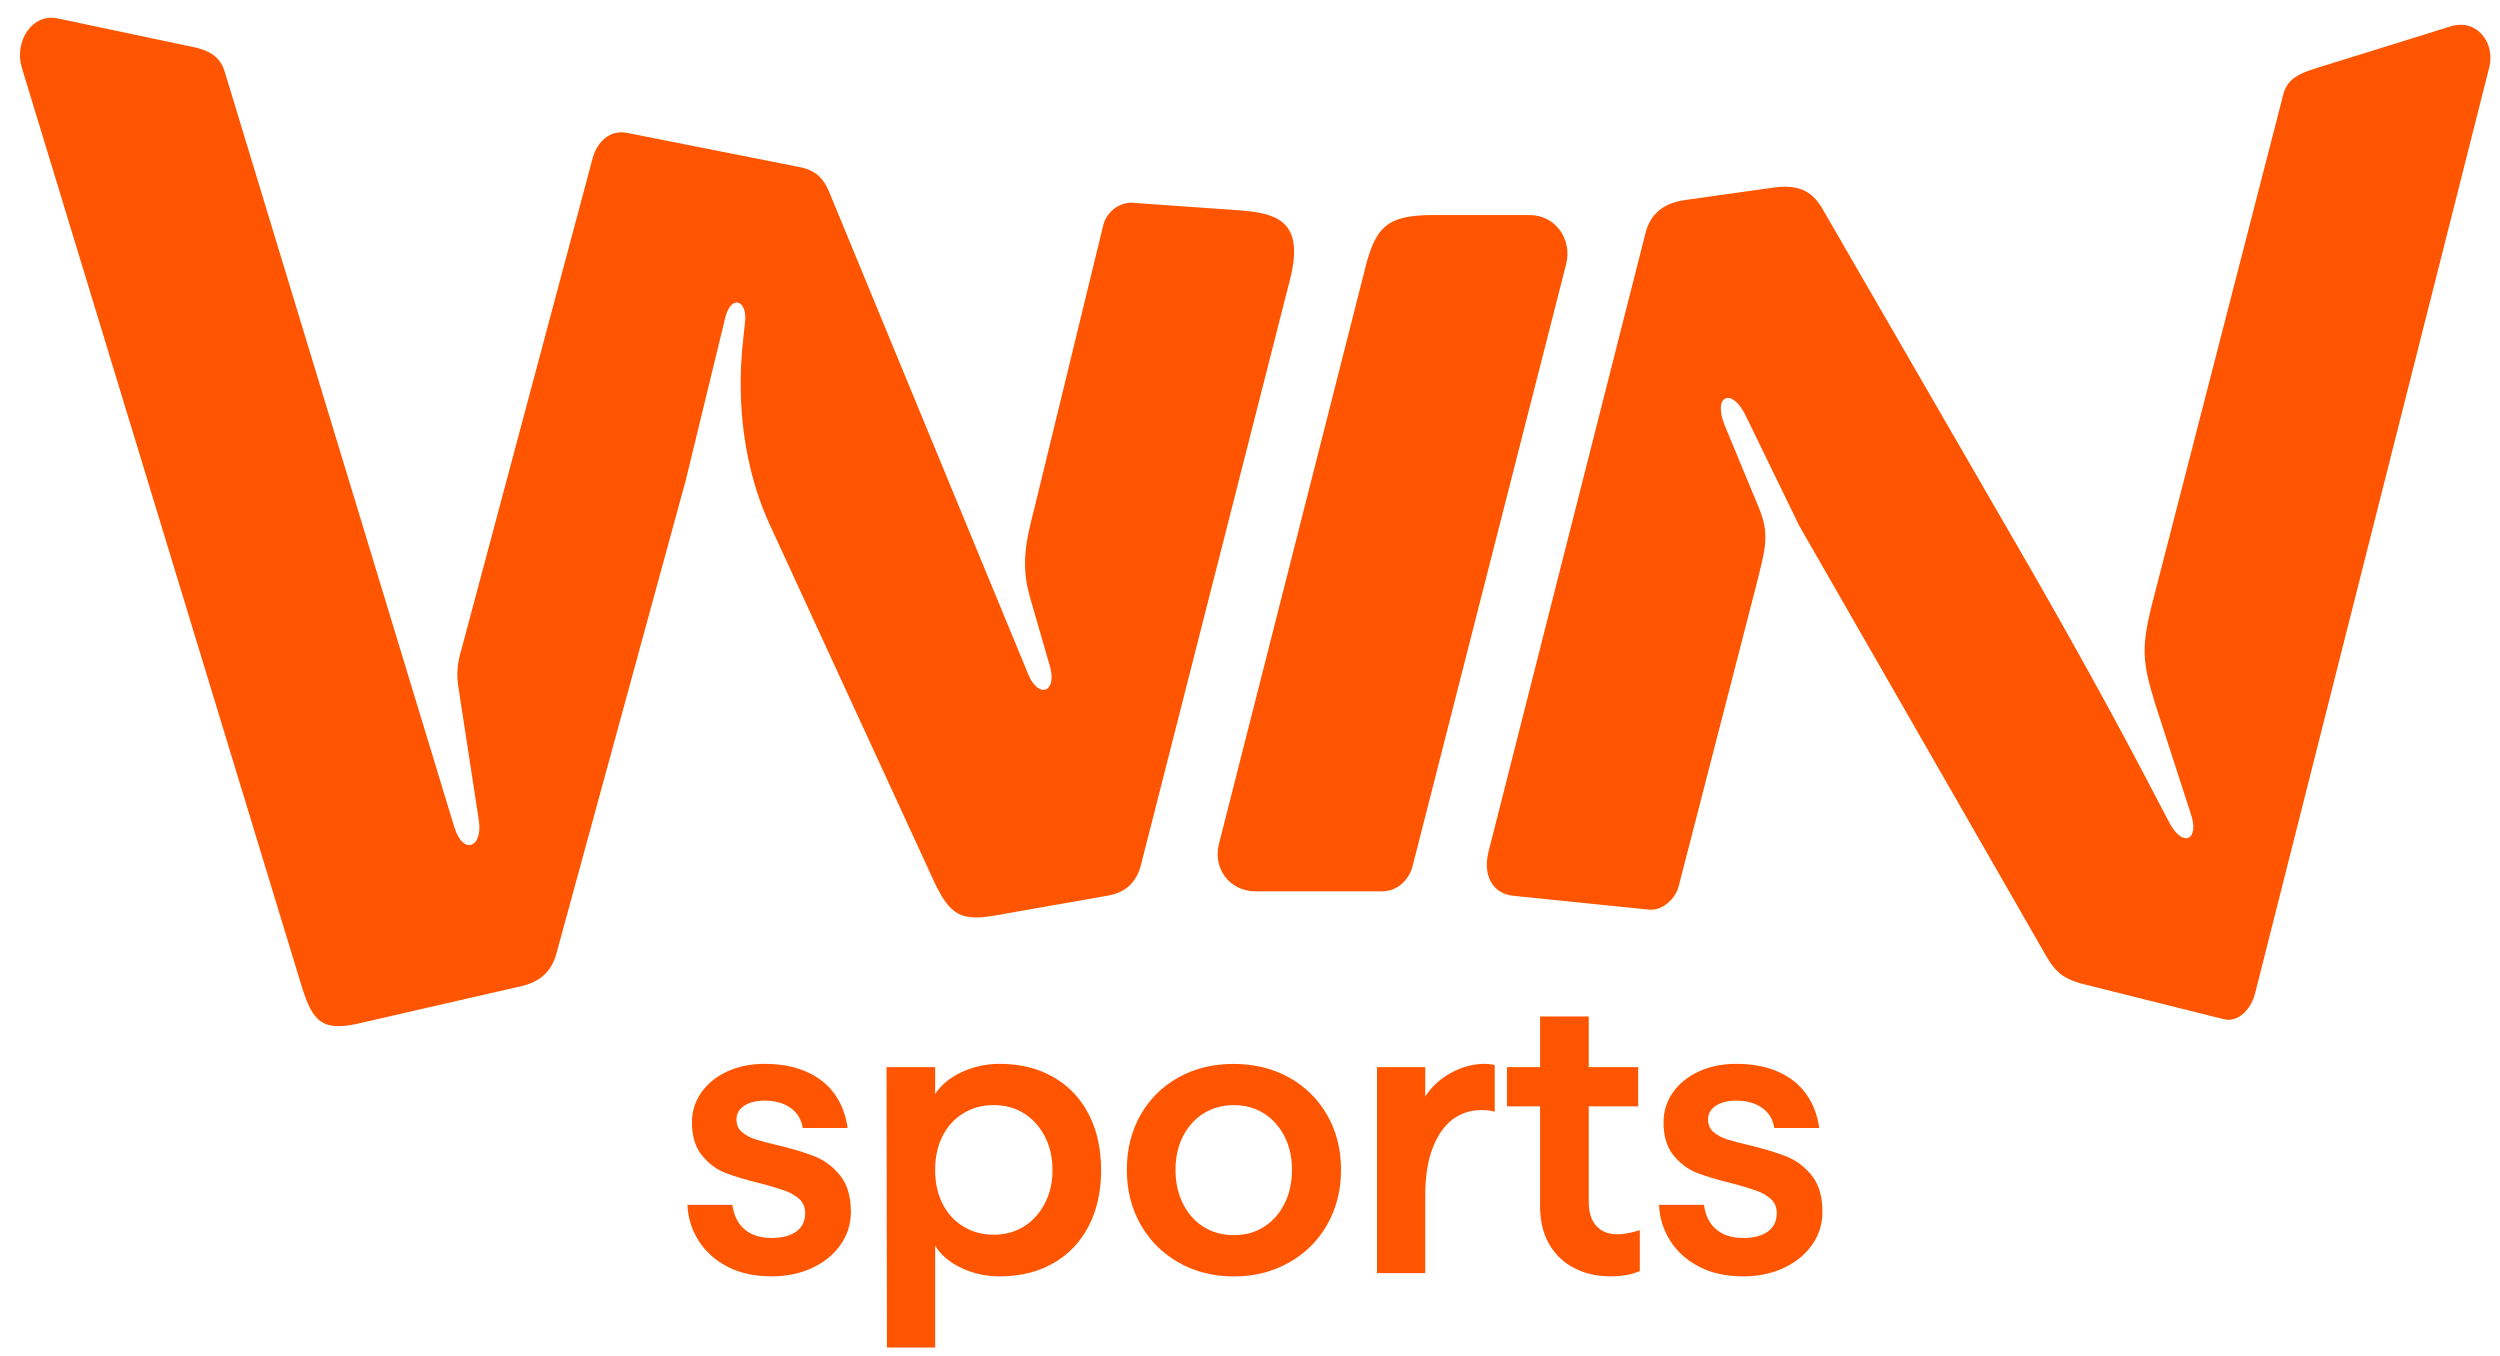<svg width="94" height="51" viewBox="0 0 94 51" fill="none" xmlns="http://www.w3.org/2000/svg">
<path d="M27.362 47.632C26.896 47.391 26.532 47.067 26.27 46.656C26.01 46.246 25.868 45.795 25.848 45.303H27.538C27.59 45.703 27.744 46.011 27.999 46.226C28.255 46.441 28.593 46.548 29.014 46.548C29.403 46.548 29.711 46.469 29.936 46.309C30.161 46.151 30.274 45.917 30.274 45.61C30.274 45.395 30.203 45.22 30.059 45.087C29.915 44.954 29.728 44.846 29.498 44.765C29.267 44.683 28.978 44.595 28.63 44.504C28.077 44.371 27.628 44.237 27.285 44.105C26.942 43.972 26.644 43.751 26.393 43.443C26.143 43.136 26.017 42.72 26.017 42.199C26.017 41.789 26.133 41.418 26.363 41.085C26.594 40.752 26.916 40.489 27.332 40.293C27.747 40.099 28.221 40.001 28.753 40.001C29.347 40.001 29.867 40.098 30.313 40.293C30.758 40.487 31.112 40.764 31.373 41.123C31.634 41.482 31.801 41.913 31.872 42.414H30.182C30.13 42.086 29.976 41.833 29.721 41.653C29.465 41.474 29.141 41.384 28.752 41.384C28.434 41.384 28.177 41.448 27.983 41.576C27.789 41.703 27.691 41.876 27.691 42.091C27.691 42.285 27.757 42.442 27.89 42.559C28.023 42.677 28.192 42.769 28.396 42.836C28.602 42.902 28.878 42.977 29.226 43.058C29.789 43.191 30.258 43.333 30.633 43.481C31.007 43.63 31.326 43.871 31.593 44.204C31.86 44.538 31.993 44.991 31.993 45.564C31.993 46.025 31.862 46.44 31.601 46.808C31.339 47.177 30.983 47.468 30.532 47.676C30.081 47.887 29.574 47.991 29.01 47.991C28.374 47.991 27.823 47.871 27.357 47.63L27.362 47.632Z" fill="#FF5500"/>
<path d="M33.333 40.123H35.162V41.138C35.378 40.8 35.708 40.526 36.153 40.315C36.599 40.105 37.078 40.001 37.591 40.001C38.349 40.001 39.017 40.164 39.596 40.492C40.175 40.821 40.62 41.287 40.934 41.892C41.246 42.496 41.402 43.197 41.402 43.996C41.402 44.796 41.246 45.498 40.934 46.102C40.621 46.706 40.175 47.172 39.596 47.501C39.017 47.829 38.348 47.992 37.591 47.992C37.078 47.992 36.6 47.887 36.153 47.678C35.707 47.469 35.378 47.188 35.162 46.84V50.667H33.349L33.334 40.123H33.333ZM38.497 46.117C38.825 45.912 39.086 45.626 39.281 45.257C39.476 44.888 39.574 44.467 39.574 43.996C39.574 43.526 39.477 43.089 39.281 42.72C39.087 42.351 38.825 42.065 38.497 41.86C38.169 41.654 37.79 41.552 37.36 41.552C36.929 41.552 36.56 41.654 36.222 41.86C35.884 42.065 35.622 42.351 35.438 42.72C35.253 43.089 35.161 43.514 35.161 43.996C35.161 44.478 35.253 44.888 35.438 45.257C35.622 45.626 35.883 45.912 36.222 46.117C36.56 46.323 36.939 46.425 37.36 46.425C37.78 46.425 38.169 46.323 38.497 46.117Z" fill="#FF5500"/>
<path d="M44.328 47.478C43.719 47.136 43.239 46.658 42.891 46.05C42.543 45.44 42.369 44.751 42.369 43.983C42.369 43.215 42.54 42.528 42.884 41.923C43.227 41.319 43.704 40.848 44.313 40.51C44.922 40.171 45.611 40.003 46.379 40.003C47.148 40.003 47.852 40.173 48.462 40.51C49.072 40.848 49.55 41.319 49.9 41.923C50.248 42.528 50.422 43.215 50.422 43.983C50.422 44.751 50.248 45.441 49.9 46.05C49.552 46.66 49.07 47.136 48.455 47.478C47.84 47.822 47.154 47.994 46.395 47.994C45.637 47.994 44.937 47.823 44.328 47.478ZM47.518 46.133C47.846 45.928 48.104 45.639 48.294 45.265C48.483 44.892 48.578 44.464 48.578 43.982C48.578 43.5 48.483 43.09 48.294 42.721C48.104 42.353 47.845 42.066 47.518 41.861C47.19 41.656 46.816 41.553 46.397 41.553C45.977 41.553 45.588 41.656 45.259 41.861C44.931 42.066 44.673 42.353 44.483 42.721C44.294 43.09 44.199 43.511 44.199 43.982C44.199 44.453 44.294 44.892 44.483 45.265C44.673 45.639 44.931 45.929 45.259 46.133C45.588 46.339 45.966 46.441 46.397 46.441C46.827 46.441 47.191 46.339 47.518 46.133Z" fill="#FF5500"/>
<path d="M55.709 41.738C55.3 41.738 54.938 41.853 54.626 42.083C54.313 42.315 54.063 42.67 53.873 43.152C53.684 43.634 53.589 44.237 53.589 44.965V47.87H51.776V40.123H53.589V41.23C53.825 40.861 54.148 40.564 54.558 40.339C54.968 40.114 55.388 40.001 55.819 40.001C55.962 40.001 56.09 40.015 56.202 40.047V41.799C56.058 41.759 55.895 41.738 55.71 41.738H55.709Z" fill="#FF5500"/>
<path d="M56.662 40.123H61.595V41.599H56.662V40.123ZM59.198 47.685C58.799 47.48 58.484 47.181 58.253 46.786C58.022 46.392 57.907 45.913 57.907 45.349V38.218H59.737V45.195C59.737 45.585 59.832 45.885 60.021 46.094C60.21 46.304 60.468 46.409 60.797 46.409C60.941 46.409 61.09 46.394 61.242 46.362C61.394 46.33 61.535 46.296 61.657 46.254V47.791C61.494 47.862 61.319 47.914 61.135 47.944C60.95 47.975 60.761 47.991 60.567 47.991C60.054 47.991 59.598 47.889 59.2 47.684L59.198 47.685Z" fill="#FF5500"/>
<path d="M63.894 47.632C63.428 47.391 63.064 47.067 62.802 46.656C62.541 46.246 62.4 45.795 62.379 45.303H64.07C64.121 45.703 64.275 46.011 64.531 46.226C64.787 46.441 65.125 46.548 65.545 46.548C65.935 46.548 66.242 46.469 66.467 46.309C66.692 46.151 66.805 45.917 66.805 45.61C66.805 45.395 66.734 45.22 66.59 45.087C66.447 44.954 66.26 44.846 66.03 44.765C65.799 44.683 65.51 44.595 65.162 44.504C64.608 44.371 64.16 44.237 63.816 44.105C63.474 43.972 63.176 43.751 62.925 43.443C62.674 43.136 62.549 42.72 62.549 42.199C62.549 41.789 62.664 41.418 62.894 41.085C63.126 40.752 63.448 40.489 63.863 40.293C64.279 40.099 64.752 40.001 65.285 40.001C65.879 40.001 66.398 40.098 66.845 40.293C67.29 40.487 67.644 40.764 67.905 41.123C68.165 41.482 68.333 41.913 68.404 42.414H66.713C66.662 42.086 66.508 41.833 66.252 41.653C65.996 41.474 65.673 41.384 65.283 41.384C64.966 41.384 64.709 41.448 64.515 41.576C64.321 41.703 64.222 41.876 64.222 42.091C64.222 42.285 64.289 42.442 64.421 42.559C64.554 42.677 64.724 42.769 64.928 42.836C65.133 42.902 65.41 42.977 65.758 43.058C66.321 43.191 66.79 43.333 67.165 43.481C67.538 43.63 67.858 43.871 68.125 44.204C68.392 44.538 68.524 44.991 68.524 45.564C68.524 46.025 68.394 46.44 68.132 46.808C67.87 47.177 67.515 47.468 67.064 47.676C66.612 47.887 66.106 47.991 65.542 47.991C64.906 47.991 64.355 47.871 63.889 47.63L63.894 47.632Z" fill="#FF5500"/>
<path d="M38.673 25.381L31.228 7.341C30.942 6.596 30.598 6.367 29.911 6.252L23.555 4.992C22.925 4.878 22.466 5.335 22.294 5.908L17.369 24.35C17.197 24.923 17.14 25.324 17.254 25.953L18 30.821C18.172 31.851 17.427 32.196 17.084 31.107L8.433 2.645C8.26 2.13 7.86 1.9 7.344 1.786L2.19 0.697C1.216 0.469 0.529 1.557 0.816 2.531L11.354 37.122C11.755 38.383 12.099 38.783 13.416 38.497L19.658 37.066C20.345 36.894 20.746 36.493 20.918 35.863L25.786 18.052L27.275 11.924C27.504 11.065 28.077 11.295 28.02 12.039L27.906 13.127C27.791 14.444 27.734 17.078 28.936 19.713L34.95 32.771C35.637 34.318 35.98 34.661 37.355 34.432L41.593 33.687C42.338 33.573 42.739 33.172 42.91 32.484L48.523 10.435C49.038 8.317 48.007 8.03 46.689 7.915L42.623 7.628C42.108 7.571 41.593 7.971 41.477 8.488L38.9 19.083C38.557 20.399 38.385 21.259 38.728 22.461L39.473 25.038C39.76 26.012 39.072 26.299 38.672 25.381H38.673ZM76.987 36.034L67.651 19.769L65.647 15.645C65.132 14.557 64.387 14.843 64.846 15.988L66.106 19.024C66.564 20.112 66.392 20.57 65.992 22.174L63.128 33.285C63.014 33.8 62.498 34.259 61.982 34.201L56.942 33.686C56.141 33.628 55.74 32.941 55.968 32.025L61.868 8.773C62.04 8.086 62.497 7.627 63.414 7.513L66.679 7.054C67.881 6.882 68.282 7.397 68.626 8.028L76.472 21.601C78.993 26.011 80.195 28.302 81.57 30.936C82.085 31.91 82.716 31.566 82.371 30.593L81.055 26.527C80.539 24.866 80.481 24.351 80.997 22.404L85.864 3.504C86.037 2.932 86.494 2.759 87.01 2.588L92.165 0.985C93.138 0.699 93.826 1.615 93.596 2.532L84.776 37.41C84.604 37.983 84.147 38.44 83.63 38.326L78.362 37.009C77.674 36.837 77.332 36.608 76.987 36.035V36.034ZM51.959 33.514H47.206C46.232 33.514 45.602 32.654 45.831 31.738L51.33 10.09C51.73 8.487 52.189 8.086 53.907 8.086H57.515C58.489 8.086 59.118 9.002 58.89 9.919L53.105 32.599C52.933 33.172 52.475 33.515 51.959 33.515V33.514Z" fill="#FF5500"/>
</svg>
